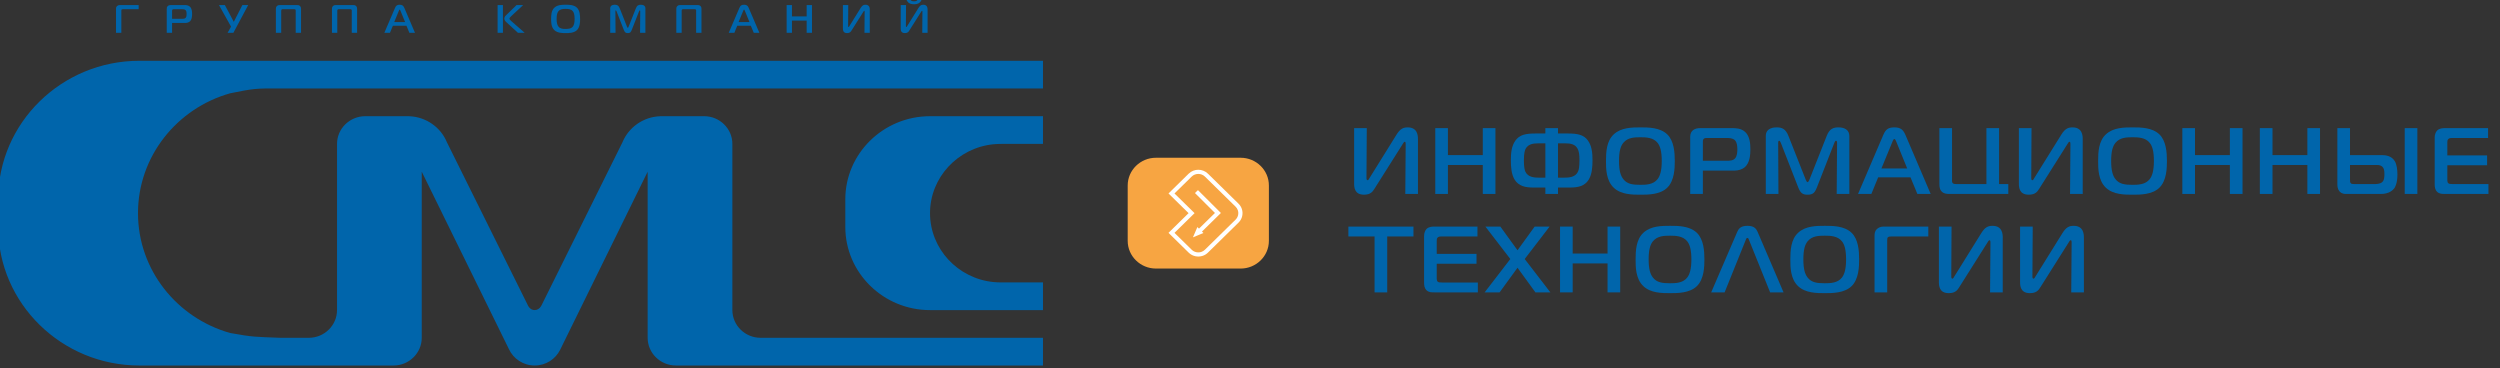 <?xml version="1.0" encoding="UTF-8" standalone="no"?>
<!-- Created with Inkscape (http://www.inkscape.org/) -->

<svg
   xmlns:dc="http://purl.org/dc/elements/1.1/"
   xmlns:cc="http://creativecommons.org/ns#"
   xmlns:rdf="http://www.w3.org/1999/02/22-rdf-syntax-ns#"
   xmlns:svg="http://www.w3.org/2000/svg"
   xmlns="http://www.w3.org/2000/svg"
   xmlns:sodipodi="http://sodipodi.sourceforge.net/DTD/sodipodi-0.dtd"
   xmlns:inkscape="http://www.inkscape.org/namespaces/inkscape"
   width="134.183mm"
   height="19.76mm"
   viewBox="0 0 134.183 19.76"
   version="1.1"
   id="svg7517"
   inkscape:version="0.92.4 (5da689c313, 2019-01-14)"
   sodipodi:docname="cmc.svg">
  <rect x="0" y="0" width="134.183" height="19.76" fill="#333333" stroke="none"/>
  <defs
     id="defs7511" />
  <sodipodi:namedview
     id="base"
     pagecolor="#ffffff"
     bordercolor="#666666"
     borderopacity="1.0"
     inkscape:pageopacity="0.0"
     inkscape:pageshadow="2"
     inkscape:zoom="1.4"
     inkscape:cx="242.29535"
     inkscape:cy="44.098902"
     inkscape:document-units="mm"
     inkscape:current-layer="Layer1005-3-7"
     showgrid="false"
     fit-margin-top="0"
     fit-margin-left="0"
     fit-margin-right="0"
     fit-margin-bottom="0"
     inkscape:window-width="1920"
     inkscape:window-height="1017"
     inkscape:window-x="1912"
     inkscape:window-y="-3"
     inkscape:window-maximized="1" />
  <g
     inkscape:label="Layer 1"
     inkscape:groupmode="layer"
     id="layer1"
     transform="translate(-26.472,-129.193)">
    <g
       style="enable-background:new"
       inkscape:export-ydpi="1396.8988"
       inkscape:export-xdpi="1396.8988"
       inkscape:export-filename="D:\Users\aleksandr.zagrychev\Desktop\1.png"
       transform="matrix(0.079,0,0,0.079,0.833,111.801)"
       id="Layer1005-3-7">
      <path
         inkscape:connector-curvature="0"
         id="path882-0-8"
         style="fill:#f7a542;fill-rule:evenodd"
         d="m 1167.456,402.611 h -57.556 c -10.571,0 -19.188,-8.452 -19.188,-18.816 v -37.647 c 0,-10.364 8.615,-18.816 19.188,-18.816 h 57.556 c 10.565,0 19.182,8.452 19.182,18.816 v 37.647 c 0,10.364 -8.615,18.816 -19.182,18.816 z" />
      <path
         inkscape:connector-curvature="0"
         id="path884-9-7"
         style="fill:#ffffff;fill-rule:evenodd"
         d="m 1138.447,349.328 15.588,15.529 -12.865,12.621 0.988,0.97 -3.561,1.488 -3.567,1.482 3.019,-6.998 1.091,1.07 10.855,-10.644 -13.59,-13.544 z m -18.998,1.262 12.696,-12.456 0.01,-0.006 c 1.799,-1.759 4.162,-2.643 6.524,-2.643 2.355,0 4.71,0.884 6.511,2.635 h 0.01 l 0.011,0.011 20.832,20.436 v 0.006 c 0.501,0.491 0.934,1.03 1.293,1.601 0.359,0.564 0.65,1.162 0.871,1.791 1.131,3.18 0.405,6.879 -2.173,9.409 l -20.826,20.429 -0.01,0.006 v 0.002 c -0.501,0.491 -1.055,0.917 -1.63,1.268 -0.575,0.353 -1.191,0.637 -1.826,0.855 -3.249,1.116 -7.012,0.405 -9.591,-2.131 l -12.698,-12.456 -1.022,-0.997 13.645,-13.386 -12.623,-12.383 -1.016,-1.003 z m 14.735,-10.458 -11.682,11.453 13.645,13.386 -1.024,0.997 -12.623,12.389 11.682,11.453 c 1.772,1.747 4.373,2.238 6.613,1.473 0.426,-0.15 0.846,-0.345 1.252,-0.591 0.399,-0.24 0.779,-0.533 1.116,-0.869 v -0.006 l 20.833,-20.436 c 1.78,-1.747 2.282,-4.29 1.502,-6.486 -0.155,-0.418 -0.351,-0.836 -0.602,-1.229 -0.249,-0.391 -0.547,-0.765 -0.894,-1.103 v 0.006 l -0.01,-0.006 -20.826,-20.429 -0.01,-0.011 c -1.231,-1.204 -2.856,-1.807 -4.48,-1.807 -1.63,0 -3.262,0.604 -4.495,1.807 v 0.006 0.006 z m 0,0 z" />
      <g
         id="g88"
         transform="matrix(0.743,0,0,0.743,318.799,89.307)">
        <path
           d="M 1304.32,353.444 V 303.419 c 0,-3.015 -0.186,-10.832 -9.376,-10.832 -4.208,0 -6.923,1.379 -10.257,6.705 l -24.702,39.705 c -0.535,0.867 -0.97,1.891 -1.67,1.891 -1.143,0 -1.057,-1.379 -1.057,-2.75 l 0.278,-44.87 h -11.563 v 50.537 c 0,3.444 0.186,10.331 9.027,10.331 6.214,0 8.055,-3.015 9.723,-5.69 l 25.235,-39.962 c 0.871,-1.379 1.569,-2.75 2.267,-2.75 0.798,0 0.884,1.028 0.884,1.979 l -0.349,45.727 11.566,0.002 z m 0,0 z"
           style="fill:#0065ab;fill-rule:evenodd"
           id="path886-9-9"
           inkscape:connector-curvature="0" />
        <path
           d="m 1375.186,293.27 h -11.566 v 24.671 h -31.896 v -24.671 h -11.566 v 60.174 h 11.566 v -26.478 h 31.896 v 26.478 h 11.566 z"
           style="fill:#0065ab;fill-rule:evenodd"
           id="path888-3-8"
           inkscape:connector-curvature="0" />
        <path
           d="m 1420.827,293.27 v 4.898 h -8.764 c -9.288,0 -14.815,1.12 -18.662,6.534 -3.598,5.08 -4.12,11.517 -4.12,17.88 0,6.191 0.437,12.896 3.51,17.88 3.673,5.838 9.637,7.134 17.17,7.134 l 10.866,-0.002 v 5.849 l 11.555,0.002 v -5.849 l 10.87,-0.002 c 7.533,0 13.496,-1.293 17.17,-7.134 3.074,-4.984 3.51,-11.689 3.51,-17.88 0,-6.363 -0.522,-12.8 -4.121,-17.88 -3.849,-5.412 -9.376,-6.534 -18.749,-6.534 l -8.68,0.002 v -4.898 z m 0,45.299 h -5.178 c -4.557,0 -10.684,-0.182 -13.135,-5.581 -0.535,-1.21 -1.321,-3.701 -1.321,-10.406 0,-6.705 0.972,-9.196 1.582,-10.393 2.278,-4.384 7.096,-4.994 11.217,-4.994 l 6.837,-0.002 z m 11.555,0 v -31.374 l 6.835,-0.002 c 4.382,0 8.851,0.61 11.131,4.994 1.143,2.15 1.669,5.069 1.669,10.393 0,6.022 -0.522,8.684 -1.319,10.406 -2.453,5.41 -8.579,5.581 -13.135,5.581 l -5.18,0.002 z m 0,0 z"
           style="fill:#0065ab;fill-rule:evenodd"
           id="path890-4-2"
           inkscape:connector-curvature="0" />
        <path
           d="m 1507.816,292.587 c -7.445,0 -17.617,0 -24.451,6.363 -6.661,6.191 -7.096,16.244 -7.096,24.404 0,6.791 0,17.709 7.096,24.414 6.747,6.373 17.18,6.373 24.451,6.373 6.923,0 17.865,0 24.439,-6.373 6.661,-6.448 6.923,-17.966 6.923,-24.414 0,-7.902 -0.698,-18.392 -6.923,-24.404 -6.661,-6.363 -17.343,-6.363 -24.439,-6.363 z m -19.631,30.764 c 0,-9.196 1.492,-13.668 3.945,-16.672 4.033,-4.898 10.247,-5.069 15.598,-5.069 5.08,0 11.741,0.182 15.676,5.069 2.367,2.919 3.859,7.656 3.859,16.672 0,8.853 -1.582,13.751 -3.859,16.597 -3.935,4.984 -10.508,5.155 -15.676,5.155 -6.923,0 -12.002,-0.598 -15.598,-5.155 -2.541,-3.187 -3.945,-7.999 -3.945,-16.597 z"
           style="fill:#0065ab;fill-rule:evenodd"
           id="path892-3-0"
           inkscape:connector-curvature="0" />
        <path
           d="m 1564.839,353.444 v -21.324 h 28.735 c 3.598,0 7.109,-1.114 9.376,-2.919 4.829,-3.872 5.351,-11.603 5.351,-16.501 0,-5.069 -0.437,-11.86 -4.643,-15.816 -3.772,-3.615 -8.939,-3.615 -12.176,-3.615 h -29.182 c -2.104,0 -4.906,0.343 -6.923,2.319 -2.104,2.064 -2.104,4.47 -2.104,6.705 v 51.147 z m 0,-30.35 v -17.184 c 0,-1.036 0,-2.064 0.798,-2.833 0.871,-0.867 1.918,-0.781 2.716,-0.781 l 18.662,-0.002 c 1.918,0 5.167,0.081 7.184,2.064 1.929,1.979 2.19,5.594 2.19,8.256 0,2.321 -0.186,6.181 -2.018,8.245 -2.018,2.234 -4.994,2.234 -7.533,2.234 h -21.996 z m 0,0 z"
           style="fill:#0065ab;fill-rule:evenodd"
           id="path894-5-1"
           inkscape:connector-curvature="0" />
        <path
           d="m 1685.043,306.766 c 0.246,-0.683 0.873,-1.979 1.484,-1.979 0.349,0 1.057,0.182 1.057,1.808 l -0.349,46.849 11.566,-0.002 v -52.955 c 0,-5.495 -4.208,-7.903 -9.909,-7.903 -4.47,0 -8.143,1.028 -10.769,7.731 l -15.862,40.144 c -0.522,1.281 -1.143,2.234 -1.669,2.234 -0.522,0 -1.135,-0.951 -1.657,-2.234 l -15.861,-40.144 c -2.627,-6.705 -6.312,-7.731 -10.78,-7.731 -1.755,0 -9.898,0.082 -9.898,7.903 v 52.955 h 11.566 l -0.247,-46.849 c 0,-0.242 0,-1.807 0.957,-1.807 0.522,0 1.233,1.293 1.492,1.979 l 15.675,40.144 c 2.19,5.667 4.033,7.23 8.764,7.23 5.08,0 6.661,-1.818 8.763,-7.23 l 15.686,-40.144 z m 0,0 z"
           style="fill:#0065ab;fill-rule:evenodd"
           id="path896-1-1"
           inkscape:connector-curvature="0" />
        <path
           d="m 1706.746,353.444 h 12.188 l 6.225,-15.218 h 29.529 l 6.3,15.218 h 12.178 l -23.12,-54.066 c -2.192,-5.069 -4.829,-6.791 -10.084,-6.791 -5.516,0 -7.882,1.722 -10.072,6.791 z m 31.46,-47.791 c 0.357,-0.867 0.97,-2.491 1.755,-2.491 0.786,0 1.406,1.626 1.755,2.491 l 9.986,24.489 h -23.568 z"
           style="fill:#0065ab;fill-rule:evenodd"
           id="path898-7-8"
           inkscape:connector-curvature="0" />
        <path
           d="m 1844.13,353.444 v -9.025 l -8.415,-0.002 v -51.147 h -11.568 v 51.147 h -27.502 c -0.884,0 -2.639,0 -3.423,-0.953 -0.786,-0.855 -0.522,-2.662 -0.522,-3.776 v -46.421 l -11.566,0.002 v 51.404 c 0,2.234 0.246,5.069 2.627,7.048 2.104,1.722 4.643,1.722 7.184,1.722 z"
           style="fill:#0065ab;fill-rule:evenodd"
           id="path900-1-8"
           inkscape:connector-curvature="0" />
        <path
           d="M 1912.194,353.444 V 303.419 c 0,-3.015 -0.186,-10.832 -9.376,-10.832 -4.208,0 -6.923,1.379 -10.247,6.705 l -24.713,39.705 c -0.522,0.867 -0.957,1.891 -1.67,1.891 -1.135,0 -1.047,-1.379 -1.047,-2.75 l 0.247,-44.87 h -11.561 v 50.537 c 0,3.444 0.186,10.331 9.027,10.331 6.214,0 8.055,-3.015 9.723,-5.69 l 25.235,-39.962 c 0.871,-1.379 1.569,-2.75 2.278,-2.75 0.786,0 0.871,1.028 0.871,1.979 l -0.349,45.727 11.566,0.002 z m 0,0 z"
           style="fill:#0065ab;fill-rule:evenodd"
           id="path902-9-3"
           inkscape:connector-curvature="0" />
        <path
           d="m 1957.838,292.587 c -7.455,0 -17.617,0 -24.451,6.363 -6.661,6.191 -7.096,16.244 -7.096,24.404 0,6.791 0,17.709 7.096,24.414 6.747,6.373 17.17,6.373 24.451,6.373 6.912,0 17.865,0 24.439,-6.373 6.661,-6.448 6.923,-17.966 6.923,-24.414 0,-7.902 -0.698,-18.392 -6.923,-24.404 -6.659,-6.363 -17.343,-6.363 -24.439,-6.363 z m -19.633,30.764 c 0,-9.196 1.492,-13.668 3.947,-16.672 4.033,-4.898 10.247,-5.069 15.588,-5.069 5.09,0 11.752,0.182 15.686,5.069 2.363,2.919 3.859,7.656 3.859,16.672 0,8.853 -1.58,13.751 -3.859,16.597 -3.934,4.984 -10.508,5.155 -15.686,5.155 -6.912,0 -12.002,-0.598 -15.588,-5.155 -2.541,-3.187 -3.947,-7.999 -3.947,-16.597 z"
           style="fill:#0065ab;fill-rule:evenodd"
           id="path904-9-6"
           inkscape:connector-curvature="0" />
        <path
           d="m 2058.321,293.27 h -11.566 v 24.671 h -31.894 v -24.671 h -11.568 v 60.174 h 11.568 v -26.478 h 31.894 v 26.478 h 11.566 z"
           style="fill:#0065ab;fill-rule:evenodd"
           id="path906-2-5"
           inkscape:connector-curvature="0" />
        <path
           d="m 2129.187,293.27 h -11.565 v 24.671 h -31.895 v -24.671 h -11.568 v 60.174 h 11.568 v -26.478 h 31.895 v 26.478 h 11.565 z"
           style="fill:#0065ab;fill-rule:evenodd"
           id="path908-9-9"
           inkscape:connector-curvature="0" />
        <path
           d="m 2145.038,293.27 v 51.062 c 0,2.234 0.247,4.726 1.918,6.705 0.708,0.769 2.376,2.407 5.527,2.407 h 32.594 c 7.445,0 10.955,-3.701 12.09,-5.251 0.437,-0.602 2.802,-4.129 2.802,-12.543 0,-4.212 -0.612,-9.025 -2.278,-11.946 -3.063,-5.422 -9.114,-5.763 -12.002,-5.763 h -29.084 v -24.671 z m 11.566,33.696 h 23.131 c 2.092,0 4.198,-0.082 5.865,1.12 2.367,1.709 2.453,4.545 2.453,7.219 0,2.491 0,5.667 -2.192,7.474 -1.929,1.638 -5.865,1.638 -6.747,1.638 h -18.662 c -1.22,0 -2.627,0 -3.324,-0.951 -0.522,-0.683 -0.522,-2.234 -0.522,-2.75 z m 50.023,26.478 h 11.568 v -60.163 h -11.568 z"
           style="fill:#0065ab;fill-rule:evenodd"
           id="path910-6-3"
           inkscape:connector-curvature="0" />
        <path
           d="m 2283.195,353.444 v -9.025 l -32.768,-0.002 c -1.841,0 -3.247,-0.082 -3.945,-0.781 -0.522,-0.428 -0.871,-1.367 -0.871,-2.319 v -14.094 h 36.353 v -9.025 h -36.353 v -12.115 c 0,-0.855 0,-2.064 0.957,-2.919 0.884,-0.779 2.104,-0.867 3.151,-0.867 l 33.127,-0.002 v -9.025 h -39.342 c -2.363,0 -5.351,0.182 -7.357,2.319 -1.319,1.465 -2.104,3.872 -2.104,6.277 v 42.637 c 0,2.319 0.186,5.069 2.278,7.048 2.018,1.891 4.382,1.891 7.01,1.891 l 39.862,-0.002 z m 0,0 z"
           style="fill:#0065ab;fill-rule:evenodd"
           id="path912-0-6"
           inkscape:connector-curvature="0" />
        <path
           d="m 1276.218,443.452 v -51.137 h 24.002 v -9.025 l -59.507,-0.002 v 9.025 l 23.94,0.002 v 51.137 z"
           style="fill:#0065ab;fill-rule:evenodd"
           id="path914-8-1"
           inkscape:connector-curvature="0" />
        <path
           d="m 1359.086,443.452 v -9.025 h -32.768 c -1.833,0 -3.237,-0.082 -3.934,-0.769 -0.535,-0.428 -0.884,-1.379 -0.884,-2.321 v -14.094 l 36.364,-0.002 v -9.025 h -36.364 v -12.127 c 0,-0.857 0,-2.064 0.97,-2.919 0.871,-0.769 2.104,-0.855 3.151,-0.855 h 33.115 v -9.025 l -39.341,-0.002 c -2.363,0 -5.341,0.182 -7.357,2.321 -1.306,1.454 -2.104,3.861 -2.104,6.266 v 42.637 c 0,2.321 0.186,5.069 2.278,7.048 2.018,1.891 4.382,1.891 7.008,1.891 h 39.864 z m 0,0 z"
           style="fill:#0065ab;fill-rule:evenodd"
           id="path916-7-1"
           inkscape:connector-curvature="0" />
        <path
           d="m 1425.405,443.452 -23.48,-30.509 22.772,-29.654 h -13.659 l -15.686,21.656 -15.686,-21.656 h -13.68 l 22.794,29.654 -23.492,30.509 h 13.68 l 16.384,-22.521 16.384,22.521 z"
           style="fill:#0065ab;fill-rule:evenodd"
           id="path918-3-0"
           inkscape:connector-curvature="0" />
        <path
           d="m 1489.263,383.289 h -11.566 v 24.66 h -31.896 v -24.66 h -11.555 v 60.163 h 11.555 v -26.478 h 31.896 v 26.478 h 11.566 z"
           style="fill:#0065ab;fill-rule:evenodd"
           id="path920-8-6"
           inkscape:connector-curvature="0" />
        <path
           d="m 1534.905,382.595 c -7.455,0 -17.617,0 -24.452,6.362 -6.659,6.191 -7.096,16.244 -7.096,24.414 0,6.791 0,17.709 7.096,24.404 6.747,6.383 17.18,6.383 24.452,6.383 6.923,0 17.867,0 24.439,-6.383 6.661,-6.438 6.923,-17.955 6.923,-24.404 0,-7.913 -0.698,-18.394 -6.923,-24.414 -6.661,-6.362 -17.343,-6.362 -24.439,-6.362 z m -19.631,30.776 c 0,-9.196 1.492,-13.668 3.947,-16.672 4.033,-4.908 10.247,-5.08 15.598,-5.08 5.08,0 11.741,0.182 15.676,5.08 2.363,2.919 3.859,7.646 3.859,16.672 0,8.853 -1.58,13.751 -3.859,16.587 -3.935,4.984 -10.508,5.155 -15.676,5.155 -6.923,0 -12.013,-0.602 -15.598,-5.155 -2.541,-3.176 -3.947,-7.988 -3.947,-16.587 z"
           style="fill:#0065ab;fill-rule:evenodd"
           id="path922-5-6"
           inkscape:connector-curvature="0" />
        <path
           d="m 1572.459,443.452 h 12.284 l 19.359,-48.046 c 0.246,-0.683 0.522,-1.722 1.492,-1.722 0.871,0 1.135,0.951 1.406,1.722 l 19.359,48.046 h 12.265 l -23.655,-55.18 c -1.233,-2.75 -2.89,-5.679 -9.376,-5.679 -6.486,0 -8.153,2.932 -9.376,5.679 l -23.764,55.18 z m 0,0 z"
           style="fill:#0065ab;fill-rule:evenodd"
           id="path924-2-9"
           inkscape:connector-curvature="0" />
        <path
           d="m 1676.377,382.595 c -7.445,0 -17.604,0 -24.439,6.362 -6.661,6.191 -7.096,16.244 -7.096,24.414 0,6.791 0,17.709 7.096,24.404 6.747,6.383 17.17,6.383 24.439,6.383 6.923,0 17.878,0 24.452,-6.383 6.649,-6.438 6.923,-17.955 6.923,-24.404 0,-7.913 -0.708,-18.394 -6.923,-24.414 -6.659,-6.362 -17.354,-6.362 -24.452,-6.362 z m -19.623,30.776 c 0,-9.196 1.484,-13.668 3.934,-16.672 4.033,-4.908 10.258,-5.08 15.598,-5.08 5.08,0 11.741,0.182 15.686,5.08 2.363,2.919 3.849,7.646 3.849,16.672 0,8.853 -1.569,13.751 -3.849,16.587 -3.947,4.984 -10.519,5.155 -15.686,5.155 -6.923,0 -12.002,-0.602 -15.598,-5.155 -2.541,-3.176 -3.934,-7.988 -3.934,-16.587 z"
           style="fill:#0065ab;fill-rule:evenodd"
           id="path926-1-0"
           inkscape:connector-curvature="0" />
        <path
           d="m 1733.411,443.452 v -47.192 c 0,-1.114 0,-2.407 0.522,-3.09 0.786,-0.942 2.802,-0.855 4.033,-0.855 h 33.029 v -9.025 h -41.009 c -2.716,0 -4.818,1.112 -6.039,2.321 -2.018,1.979 -2.104,4.127 -2.104,6.352 v 51.49 h 11.566 z m 0,0 z"
           style="fill:#0065ab;fill-rule:evenodd"
           id="path928-1-5"
           inkscape:connector-curvature="0" />
        <path
           d="m 1839.061,443.452 v -50.025 c 0,-3.005 -0.186,-10.832 -9.376,-10.832 -4.208,0 -6.923,1.379 -10.257,6.705 l -24.702,39.715 c -0.522,0.855 -0.97,1.891 -1.669,1.891 -1.133,0 -1.047,-1.379 -1.047,-2.758 l 0.247,-44.86 h -11.563 v 50.539 c 0,3.433 0.186,10.331 9.027,10.331 6.214,0 8.055,-3.026 9.725,-5.69 l 25.235,-39.972 c 0.871,-1.367 1.569,-2.75 2.277,-2.75 0.786,0 0.871,1.036 0.871,1.979 l -0.349,45.727 11.563,-0.002 z m 0,0 z"
           style="fill:#0065ab;fill-rule:evenodd"
           id="path930-0-8"
           inkscape:connector-curvature="0" />
        <path
           d="m 1913.264,443.452 v -50.025 c 0,-3.005 -0.186,-10.832 -9.376,-10.832 -4.208,0 -6.923,1.379 -10.257,6.705 l -24.702,39.715 c -0.535,0.855 -0.97,1.891 -1.669,1.891 -1.143,0 -1.057,-1.379 -1.057,-2.758 l 0.278,-44.86 h -11.563 v 50.539 c 0,3.433 0.186,10.331 9.027,10.331 6.214,0 8.055,-3.026 9.725,-5.69 l 25.235,-39.972 c 0.871,-1.367 1.569,-2.75 2.267,-2.75 0.796,0 0.884,1.036 0.884,1.979 l -0.349,45.727 11.563,-0.002 z m 0,0 z"
           style="fill:#0065ab;fill-rule:evenodd"
           id="path932-8-8"
           inkscape:connector-curvature="0" />
      </g>
      <path
         inkscape:connector-curvature="0"
         id="path934-4-6"
         style="fill:#0065ab;fill-rule:evenodd"
         d="m 898.857,374.379 c 0,-6.327 0,-12.489 0,-18.816 0,-31.098 25.86,-56.463 57.556,-56.463 h 76.744 v 18.816 h -28.263 c -2.24,0.054 -3.107,0.027 -5.422,0.244 -24.128,2.43 -43.059,22.521 -43.059,46.809 0,24.286 18.931,44.377 43.059,46.801 1.653,0.205 3.621,0.234 5.422,0.253 h 28.263 V 430.84 l -76.744,0.002 c -31.696,0 -57.556,-25.363 -57.556,-56.463 z m -215.369,53.792 -55.295,-111.344 c -4.141,-10.078 -14.044,-17.295 -25.666,-17.706 v -0.027 h -29.82 c -10.565,0 -19.182,8.452 -19.182,18.816 v 112.924 c 0,10.37 -8.623,18.822 -19.188,18.822 h -19.301 c -16.994,-0.677 -18.267,-0.385 -34.172,-3.274 -36.061,-10.172 -62.564,-42.858 -62.564,-81.42 0,-38.562 26.503,-71.248 62.564,-81.414 15.615,-3.168 17.462,-3.466 34.166,-3.281 l 518.125,0.002 v -18.822 c -204.626,0 -409.376,0 -613.93,0 -52.831,0 -95.924,42.273 -95.924,94.108 0,6.294 0,12.523 0,18.816 0,51.835 43.092,94.108 95.924,94.108 l 172.669,0.002 c 10.565,0 19.188,-8.458 19.188,-18.822 V 336.814 l 6.741,13.73 c 0,-0.006 0.006,-0.006 0.006,-0.006 l 52.487,106.816 c 3.011,6.546 9.733,11.129 17.502,11.129 7.587,0 14.165,-4.363 17.278,-10.656 l 52.717,-107.28 0.008,-0.004 6.741,-13.73 v 112.844 c 0,10.364 8.615,18.822 19.182,18.822 l 249.411,0.002 v -18.822 l -191.855,-0.002 c -10.565,0 -19.18,-8.452 -19.18,-18.822 V 317.91 c 0,-10.364 -8.623,-18.816 -19.188,-18.816 h -29.822 v 0.027 c -11.614,0.405 -21.516,7.629 -25.657,17.7 L 692.214,428.065 c -2.043,3.598 -6.647,3.759 -8.724,0.109 z m 0,0 z" />
      <path
         inkscape:connector-curvature="0"
         id="path936-0-4"
         style="fill:#0065ab;fill-rule:evenodd"
         d="m 406.984,242.42 v -14.773 c 0,-0.353 0,-0.75 0.171,-0.97 0.244,-0.292 0.873,-0.265 1.258,-0.265 h 10.343 v -2.829 h -12.84 c -0.846,0 -1.511,0.353 -1.889,0.731 -0.629,0.616 -0.664,1.287 -0.664,1.985 v 16.121 h 3.623 z m 0,0 z" />
      <path
         inkscape:connector-curvature="0"
         id="path938-2-2"
         style="fill:#0065ab;fill-rule:evenodd"
         d="m 441.453,242.42 v -6.672 l 8.995,-0.002 c 1.124,0 2.219,-0.353 2.938,-0.917 1.511,-1.208 1.672,-3.632 1.672,-5.165 0,-1.586 -0.134,-3.711 -1.456,-4.946 -1.179,-1.135 -2.796,-1.135 -3.811,-1.135 h -9.131 c -0.656,0 -1.536,0.109 -2.167,0.731 -0.664,0.644 -0.664,1.394 -0.664,2.098 v 16.008 z m 0,-9.501 v -5.378 c 0,-0.326 0,-0.644 0.253,-0.89 0.272,-0.265 0.602,-0.24 0.846,-0.24 l 5.84,0.002 c 0.61,0 1.617,0.027 2.255,0.643 0.602,0.617 0.683,1.747 0.683,2.583 0,0.725 -0.056,1.939 -0.629,2.583 -0.629,0.696 -1.563,0.696 -2.361,0.696 h -6.885 z m 0,0 z" />
      <path
         inkscape:connector-curvature="0"
         id="path940-9-6"
         style="fill:#0065ab;fill-rule:evenodd"
         d="m 483.112,242.42 10.065,-18.837 h -3.953 l -5.84,11.407 -6.058,-11.407 h -4.008 l 8.204,14.666 -2.336,4.171 z" />
      <path
         inkscape:connector-curvature="0"
         id="path942-5-7"
         style="fill:#0065ab;fill-rule:evenodd"
         d="m 524.357,226.412 c 0.244,0 0.629,-0.027 0.871,0.24 0.249,0.246 0.224,0.616 0.224,0.89 v 14.88 l 3.615,-0.002 v -16.279 c 0,-0.643 -0.111,-1.314 -0.683,-1.878 -0.656,-0.652 -1.394,-0.677 -2.165,-0.677 l -11.35,-0.002 c -0.88,0 -1.482,0.027 -2.167,0.677 -0.637,0.591 -0.717,1.208 -0.717,1.878 v 16.279 l 3.621,0.002 v -14.88 c 0,-0.326 0.056,-0.696 0.244,-0.89 0.249,-0.265 0.583,-0.24 0.88,-0.24 l 7.629,0.002 z m 0,0 z" />
      <path
         inkscape:connector-curvature="0"
         id="path944-4-4"
         style="fill:#0065ab;fill-rule:evenodd"
         d="m 562.44,226.412 c 0.253,0 0.637,-0.027 0.88,0.24 0.244,0.246 0.224,0.616 0.224,0.89 v 14.88 l 3.615,-0.002 v -16.279 c 0,-0.643 -0.111,-1.314 -0.683,-1.878 -0.656,-0.652 -1.4,-0.677 -2.165,-0.677 l -11.357,-0.002 c -0.873,0 -1.475,0.027 -2.165,0.677 -0.629,0.591 -0.71,1.208 -0.71,1.878 v 16.279 l 3.619,0.002 v -14.88 c 0,-0.326 0.056,-0.696 0.244,-0.89 0.249,-0.265 0.575,-0.24 0.88,-0.24 l 7.622,0.002 z m 0,0 z" />
      <path
         inkscape:connector-curvature="0"
         id="path946-2-5"
         style="fill:#0065ab;fill-rule:evenodd"
         d="m 585.688,242.42 h 3.817 l 1.95,-4.768 h 9.246 l 1.97,4.768 h 3.809 l -7.236,-16.925 c -0.69,-1.586 -1.511,-2.125 -3.153,-2.125 -1.732,0 -2.47,0.537 -3.153,2.125 z m 9.854,-14.959 c 0.111,-0.274 0.299,-0.781 0.547,-0.781 0.244,0 0.439,0.512 0.547,0.781 l 3.128,7.668 h -7.376 z" />
      <path
         inkscape:connector-curvature="0"
         id="path948-9-8"
         style="fill:#0065ab;fill-rule:evenodd"
         d="m 662.622,242.42 h 3.621 v -18.831 h -3.621 z m 18.369,0 -9.077,-7.94 c -0.547,-0.485 -1.231,-1.128 -1.231,-1.72 0,-0.405 0.385,-0.863 1.016,-1.452 l 8.285,-7.723 -4.476,-0.002 -7.269,7.05 c -0.926,0.917 -1.041,1.747 -1.041,2.125 0,0.485 0.196,1.4 1.321,2.424 l 7.898,7.238 h 4.576 z m 0,0 z" />
      <path
         inkscape:connector-curvature="0"
         id="path950-4-4"
         style="fill:#0065ab;fill-rule:evenodd"
         d="m 708.855,223.369 c -2.336,0 -5.516,0 -7.654,1.991 -2.085,1.933 -2.219,5.086 -2.219,7.635 0,2.131 0,5.543 2.219,7.641 2.112,1.998 5.38,1.998 7.654,1.998 2.167,0 5.59,0 7.648,-1.998 2.085,-2.018 2.167,-5.623 2.167,-7.641 0,-2.47 -0.217,-5.757 -2.167,-7.635 -2.085,-1.991 -5.429,-1.991 -7.648,-1.991 z m -6.145,9.629 c 0,-2.875 0.468,-4.275 1.239,-5.22 1.26,-1.534 3.207,-1.586 4.879,-1.586 1.59,0 3.675,0.054 4.906,1.586 0.74,0.917 1.206,2.397 1.206,5.22 0,2.775 -0.495,4.309 -1.206,5.199 -1.231,1.555 -3.289,1.613 -4.906,1.613 -2.167,0 -3.757,-0.192 -4.879,-1.613 -0.798,-0.997 -1.239,-2.503 -1.239,-5.199 z" />
      <path
         inkscape:connector-curvature="0"
         id="path952-2-8"
         style="fill:#0065ab;fill-rule:evenodd"
         d="m 758.736,227.806 c 0.084,-0.213 0.27,-0.616 0.468,-0.616 0.111,0 0.324,0.054 0.324,0.564 l -0.111,14.666 h 3.621 v -16.572 c 0,-1.726 -1.312,-2.476 -3.101,-2.476 -1.4,0 -2.551,0.318 -3.37,2.424 l -4.969,12.562 c -0.152,0.405 -0.351,0.696 -0.522,0.696 -0.155,0 -0.351,-0.293 -0.522,-0.696 l -4.96,-12.562 c -0.819,-2.104 -1.977,-2.424 -3.37,-2.424 -0.547,0 -3.099,0.027 -3.099,2.476 v 16.572 h 3.623 l -0.096,-14.666 c 0,-0.081 0,-0.564 0.305,-0.564 0.152,0 0.385,0.405 0.466,0.616 l 4.906,12.568 c 0.69,1.772 1.266,2.265 2.741,2.265 1.59,0 2.085,-0.571 2.748,-2.265 l 4.906,-12.568 z m 0,0 z" />
      <path
         inkscape:connector-curvature="0"
         id="path954-3-0"
         style="fill:#0065ab;fill-rule:evenodd"
         d="m 796.414,226.412 c 0.244,0 0.629,-0.027 0.88,0.24 0.244,0.246 0.217,0.616 0.217,0.89 v 14.88 l 3.623,-0.002 v -16.279 c 0,-0.643 -0.111,-1.314 -0.683,-1.878 -0.664,-0.652 -1.4,-0.677 -2.173,-0.677 l -11.35,-0.002 c -0.88,0 -1.484,0.027 -2.167,0.677 -0.629,0.591 -0.717,1.208 -0.717,1.878 v 16.279 l 3.623,0.002 v -14.88 c 0,-0.326 0.056,-0.696 0.253,-0.89 0.244,-0.265 0.575,-0.24 0.871,-0.24 l 7.627,0.002 z m 0,0 z" />
      <path
         inkscape:connector-curvature="0"
         id="path956-8-4"
         style="fill:#0065ab;fill-rule:evenodd"
         d="m 819.662,242.42 h 3.818 l 1.943,-4.768 h 9.244 l 1.977,4.768 h 3.811 l -7.242,-16.925 c -0.683,-1.586 -1.511,-2.125 -3.153,-2.125 -1.724,0 -2.464,0.537 -3.153,2.125 z m 9.848,-14.959 c 0.111,-0.274 0.305,-0.781 0.547,-0.781 0.253,0 0.439,0.512 0.547,0.781 l 3.128,7.668 h -7.378 l 3.153,-7.668 z m 0,0 z" />
      <path
         inkscape:connector-curvature="0"
         id="path958-9-7"
         style="fill:#0065ab;fill-rule:evenodd"
         d="m 876.211,223.583 h -3.621 v 7.721 l -9.984,0.002 v -7.721 l -3.613,-0.002 v 18.837 h 3.613 v -8.287 h 9.984 v 8.287 h 3.621 z" />
      <path
         inkscape:connector-curvature="0"
         id="path960-6-0"
         style="fill:#0065ab;fill-rule:evenodd"
         d="m 915.479,242.42 v -15.663 c 0,-0.936 -0.056,-3.385 -2.929,-3.385 -1.321,0 -2.167,0.43 -3.207,2.098 l -7.735,12.428 c -0.155,0.265 -0.305,0.591 -0.522,0.591 -0.359,0 -0.332,-0.43 -0.332,-0.863 l 0.096,-14.041 -3.621,-0.004 v 15.822 c 0,1.074 0.056,3.232 2.823,3.232 1.95,0 2.524,-0.951 3.046,-1.78 l 7.898,-12.516 c 0.27,-0.426 0.495,-0.855 0.71,-0.855 0.249,0 0.278,0.318 0.278,0.619 l -0.111,14.315 h 3.619 z m 0,0 z" />
      <path
         inkscape:connector-curvature="0"
         id="path962-2-4"
         style="fill:#0065ab;fill-rule:evenodd"
         d="m 954.747,242.42 v -15.663 c 0,-0.936 -0.056,-3.385 -2.932,-3.385 -1.321,0 -2.165,0.43 -3.208,2.098 l -7.735,12.428 c -0.155,0.265 -0.305,0.591 -0.522,0.591 -0.359,0 -0.332,-0.43 -0.332,-0.863 l 0.096,-14.041 -3.619,-0.004 v 15.822 c 0,1.074 0.056,3.232 2.823,3.232 1.95,0 2.524,-0.951 3.047,-1.78 l 7.898,-12.516 c 0.27,-0.426 0.495,-0.855 0.711,-0.855 0.249,0 0.278,0.318 0.278,0.619 l -0.111,14.315 z m -14.585,-23.112 c 0.27,0.942 0.926,2.152 1.862,2.829 0.825,0.591 2.085,0.909 3.512,0.909 1.179,0 2.579,-0.213 3.54,-0.909 0.926,-0.677 1.59,-1.885 1.862,-2.829 h -2.608 c -0.138,0.458 -0.439,0.89 -0.765,1.183 -0.602,0.512 -1.375,0.564 -2.031,0.564 -0.629,0 -1.4,-0.054 -2.004,-0.564 -0.324,-0.293 -0.629,-0.725 -0.765,-1.183 h -2.606 z m 0,0 z" />
      <g
         id="g1758"
         transform="matrix(3.336,0,0,3.336,1585.612,1833.575)" />
      <g
         id="g1760"
         transform="matrix(3.336,0,0,3.336,1585.612,1833.575)" />
      <g
         id="g1762"
         transform="matrix(3.336,0,0,3.336,1585.612,1833.575)" />
      <g
         id="g1764"
         transform="matrix(3.336,0,0,3.336,1585.612,1833.575)" />
      <g
         id="g1766"
         transform="matrix(3.336,0,0,3.336,1585.612,1833.575)" />
      <g
         id="g1768"
         transform="matrix(3.336,0,0,3.336,1585.612,1833.575)" />
      <g
         id="g1770"
         transform="matrix(3.336,0,0,3.336,1585.612,1833.575)" />
      <g
         id="g1772"
         transform="matrix(3.336,0,0,3.336,1585.612,1833.575)" />
      <g
         id="g1774"
         transform="matrix(3.336,0,0,3.336,1585.612,1833.575)" />
      <g
         id="g1776"
         transform="matrix(3.336,0,0,3.336,1585.612,1833.575)" />
      <g
         id="g1778"
         transform="matrix(3.336,0,0,3.336,1585.612,1833.575)" />
      <g
         id="g1780"
         transform="matrix(3.336,0,0,3.336,1585.612,1833.575)" />
      <g
         id="g1782"
         transform="matrix(3.336,0,0,3.336,1585.612,1833.575)" />
      <g
         id="g1784"
         transform="matrix(3.336,0,0,3.336,1585.612,1833.575)" />
      <g
         id="g1786"
         transform="matrix(3.336,0,0,3.336,1585.612,1833.575)" />
    </g>
  </g>
</svg>
